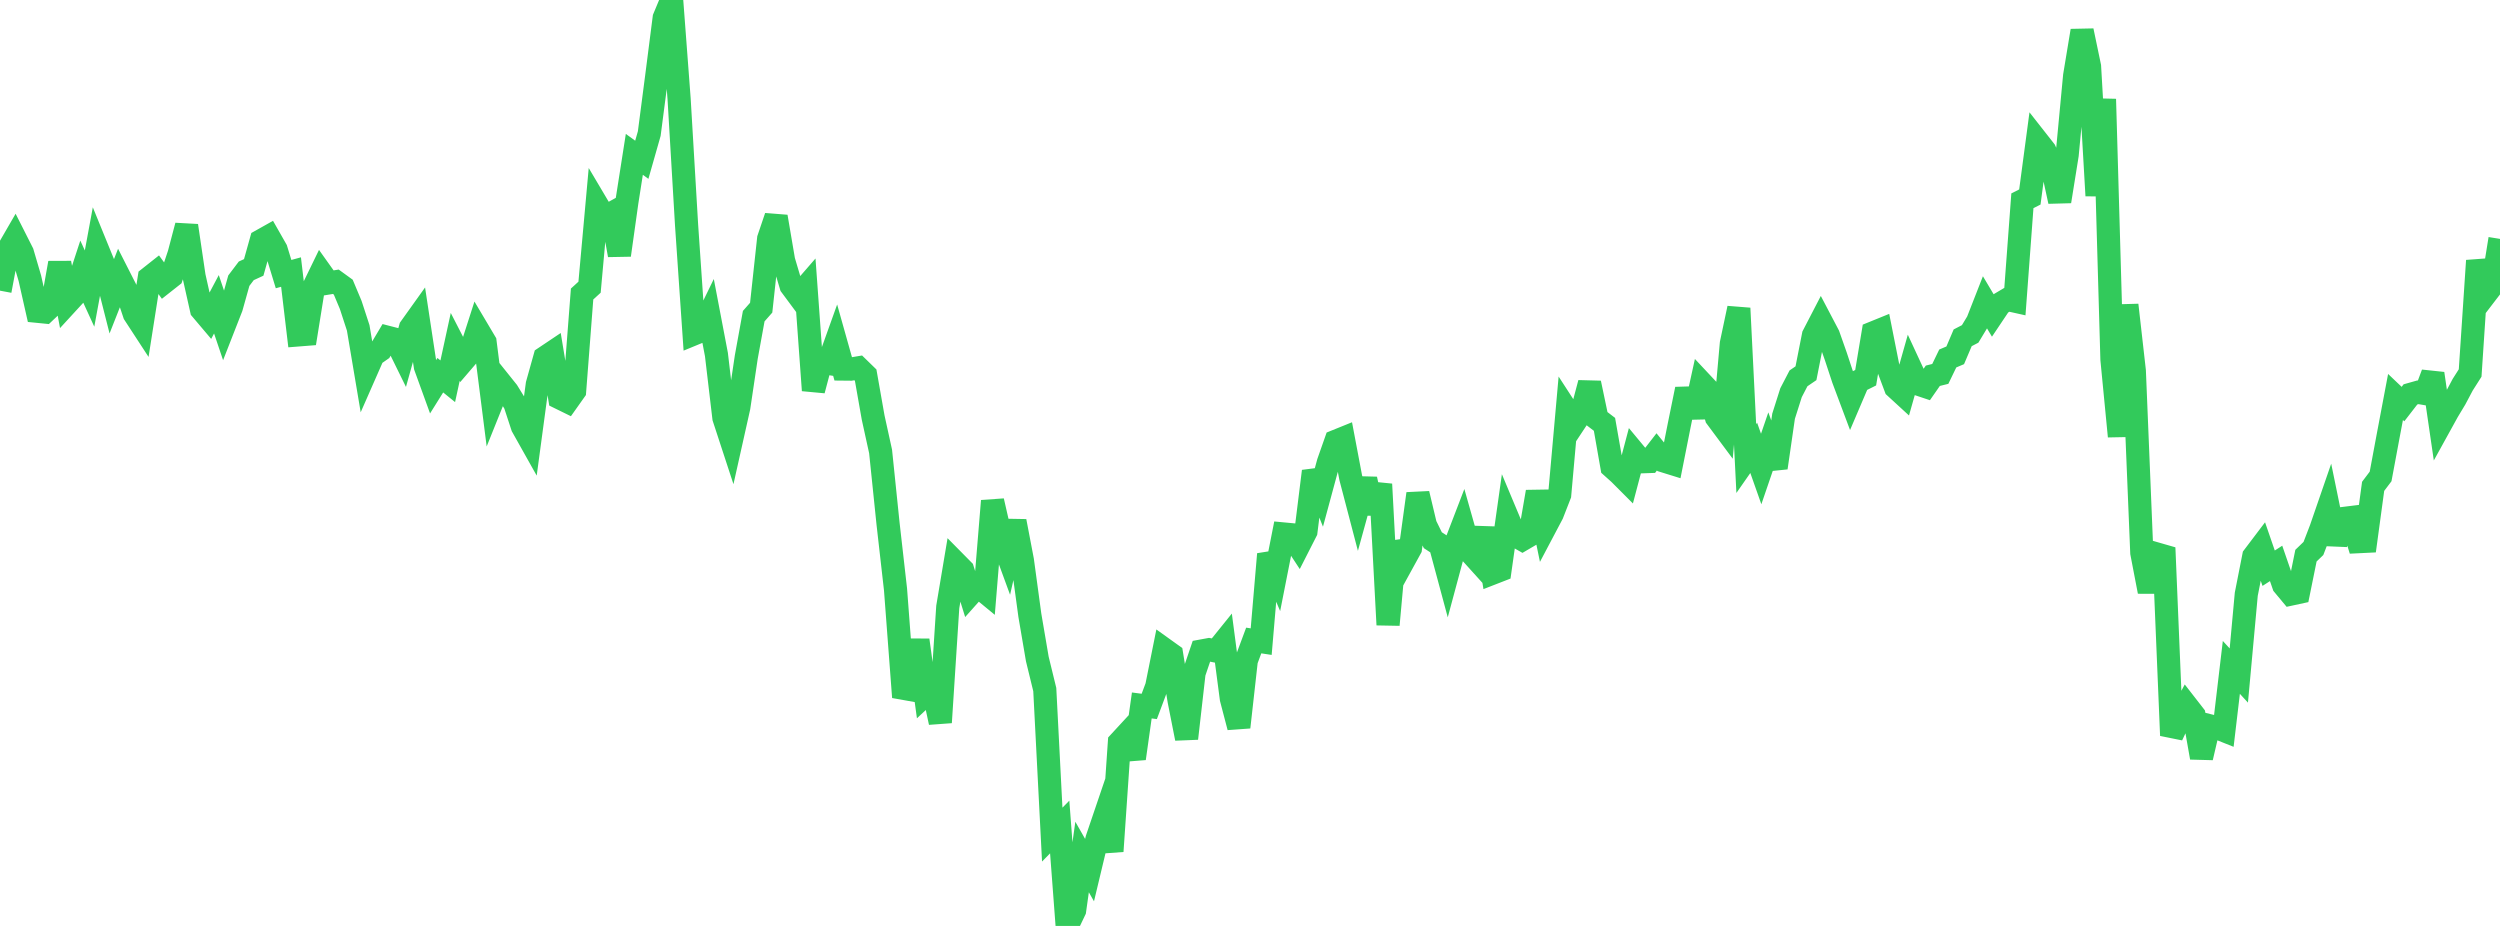 <?xml version="1.0" standalone="no"?>
<!DOCTYPE svg PUBLIC "-//W3C//DTD SVG 1.1//EN" "http://www.w3.org/Graphics/SVG/1.1/DTD/svg11.dtd">

<svg width="135" height="50" viewBox="0 0 135 50" preserveAspectRatio="none" 
  xmlns="http://www.w3.org/2000/svg"
  xmlns:xlink="http://www.w3.org/1999/xlink">


<polyline points="0.0, 15.696 0.403, 13.55 0.806, 12.854 1.209, 13.651 1.612, 15.024 2.015, 16.809 2.418, 16.849 2.821, 16.468 3.224, 14.198 3.627, 16.372 4.03, 15.933 4.433, 14.703 4.836, 15.583 5.239, 13.403 5.642, 14.389 6.045, 15.976 6.448, 14.954 6.851, 15.747 7.254, 16.952 7.657, 17.57 8.06, 15.005 8.463, 14.686 8.866, 15.241 9.269, 14.923 9.672, 13.715 10.075, 12.187 10.478, 14.915 10.881, 16.716 11.284, 17.192 11.687, 16.431 12.09, 17.625 12.493, 16.595 12.896, 15.157 13.299, 14.625 13.701, 14.44 14.104, 12.999 14.507, 12.773 14.91, 13.48 15.313, 14.802 15.716, 14.691 16.119, 18.085 16.522, 18.053 16.925, 15.545 17.328, 14.715 17.731, 15.281 18.134, 15.215 18.537, 15.507 18.94, 16.469 19.343, 17.705 19.746, 20.098 20.149, 19.181 20.552, 18.899 20.955, 18.222 21.358, 18.326 21.761, 19.147 22.164, 17.703 22.567, 17.139 22.97, 19.795 23.373, 20.906 23.776, 20.261 24.179, 20.588 24.582, 18.734 24.985, 19.518 25.388, 19.048 25.791, 17.795 26.194, 18.474 26.597, 21.645 27.0, 20.642 27.403, 21.145 27.806, 21.8 28.209, 23.029 28.612, 23.747 29.015, 20.751 29.418, 19.311 29.821, 19.041 30.224, 21.482 30.627, 21.68 31.03, 21.111 31.433, 15.877 31.836, 15.509 32.239, 11.055 32.642, 11.735 33.045, 11.513 33.448, 13.775 33.851, 10.906 34.254, 8.336 34.657, 8.628 35.06, 7.213 35.463, 4.115 35.866, 0.967 36.269, 0.0 36.672, 5.343 37.075, 12.15 37.478, 18.026 37.881, 17.86 38.284, 17.032 38.687, 19.145 39.09, 22.561 39.493, 23.791 39.896, 21.989 40.299, 19.281 40.701, 17.072 41.104, 16.615 41.507, 12.891 41.91, 11.701 42.313, 14.07 42.716, 15.428 43.119, 15.971 43.522, 15.506 43.925, 21.079 44.328, 19.555 44.731, 19.621 45.134, 18.496 45.537, 19.929 45.94, 19.933 46.343, 19.865 46.746, 20.258 47.149, 22.543 47.552, 24.38 47.955, 28.28 48.358, 31.828 48.761, 37.164 49.164, 37.236 49.567, 34.567 49.97, 37.509 50.373, 37.133 50.776, 39.011 51.179, 32.776 51.582, 30.371 51.985, 30.779 52.388, 32.079 52.791, 31.627 53.194, 31.959 53.597, 27.051 54.0, 28.818 54.403, 29.918 54.806, 28.147 55.209, 30.258 55.612, 33.223 56.015, 35.586 56.418, 37.237 56.821, 45.069 57.224, 44.658 57.627, 50.0 58.03, 49.157 58.433, 46.278 58.836, 46.986 59.239, 45.301 59.642, 44.115 60.045, 45.965 60.448, 40.086 60.851, 39.649 61.254, 40.958 61.657, 38.094 62.06, 38.147 62.463, 37.071 62.866, 35.062 63.269, 35.351 63.672, 37.834 64.075, 39.877 64.478, 36.343 64.881, 35.155 65.284, 35.081 65.687, 35.161 66.09, 34.661 66.493, 37.729 66.896, 39.268 67.299, 35.669 67.701, 34.587 68.104, 34.648 68.507, 29.925 68.91, 30.878 69.313, 28.834 69.716, 28.872 70.119, 29.486 70.522, 28.694 70.925, 25.449 71.328, 26.465 71.731, 24.977 72.134, 23.83 72.537, 23.667 72.94, 25.798 73.343, 27.337 73.746, 25.874 74.149, 27.709 74.552, 26.147 74.955, 33.739 75.358, 29.295 75.761, 30.341 76.164, 29.607 76.567, 26.66 76.97, 28.351 77.373, 29.171 77.776, 29.434 78.179, 30.931 78.582, 29.433 78.985, 28.384 79.388, 29.809 79.791, 30.255 80.194, 28.531 80.597, 30.95 81.0, 30.793 81.403, 27.942 81.806, 28.903 82.209, 29.133 82.612, 28.897 83.015, 26.559 83.418, 28.511 83.821, 27.748 84.224, 26.716 84.627, 22.193 85.03, 22.814 85.433, 22.204 85.836, 20.684 86.239, 22.607 86.642, 22.915 87.045, 25.21 87.448, 25.571 87.851, 25.975 88.254, 24.45 88.657, 24.936 89.06, 24.922 89.463, 24.402 89.866, 24.897 90.269, 25.022 90.672, 22.992 91.075, 21.014 91.478, 22.516 91.881, 20.678 92.284, 21.108 92.687, 22.54 93.09, 23.082 93.493, 18.552 93.896, 16.645 94.299, 24.762 94.701, 24.185 95.104, 25.326 95.507, 24.148 95.91, 25.258 96.313, 22.475 96.716, 21.206 97.119, 20.43 97.522, 20.155 97.925, 18.111 98.328, 17.333 98.731, 18.1 99.134, 19.244 99.537, 20.466 99.94, 21.542 100.343, 20.598 100.746, 20.397 101.149, 17.977 101.552, 17.813 101.955, 19.843 102.358, 20.919 102.761, 21.289 103.164, 19.866 103.567, 20.735 103.97, 20.87 104.373, 20.291 104.776, 20.191 105.179, 19.358 105.582, 19.187 105.985, 18.241 106.388, 18.032 106.791, 17.365 107.194, 16.335 107.597, 17.012 108.0, 16.41 108.403, 16.171 108.806, 16.261 109.209, 10.842 109.612, 10.638 110.015, 7.616 110.418, 8.129 110.821, 9.016 111.224, 10.874 111.627, 8.364 112.03, 4.095 112.433, 1.661 112.836, 3.59 113.239, 10.565 113.642, 5.353 114.045, 19.412 114.448, 23.562 114.851, 16.471 115.254, 20.027 115.657, 29.85 116.06, 31.945 116.463, 29.915 116.866, 30.031 117.269, 39.715 117.672, 38.861 118.075, 38.105 118.478, 38.623 118.881, 40.909 119.284, 39.184 119.687, 39.285 120.09, 39.446 120.493, 36.039 120.896, 36.479 121.299, 32.087 121.701, 30.047 122.104, 29.515 122.507, 30.683 122.91, 30.424 123.313, 31.593 123.716, 32.077 124.119, 31.99 124.522, 30.005 124.925, 29.617 125.328, 28.569 125.731, 27.401 126.134, 29.366 126.537, 27.999 126.94, 27.949 127.343, 29.251 127.746, 29.231 128.149, 26.263 128.552, 25.729 128.955, 23.569 129.358, 21.437 129.761, 21.82 130.164, 21.298 130.567, 21.184 130.97, 21.253 131.373, 20.175 131.776, 22.936 132.179, 22.206 132.582, 21.536 132.985, 20.776 133.388, 20.142 133.791, 14.076 134.194, 15.923 134.597, 15.397 135.0, 12.9" fill="none" stroke="#32ca5b" stroke-width="1.25"/>

</svg>
